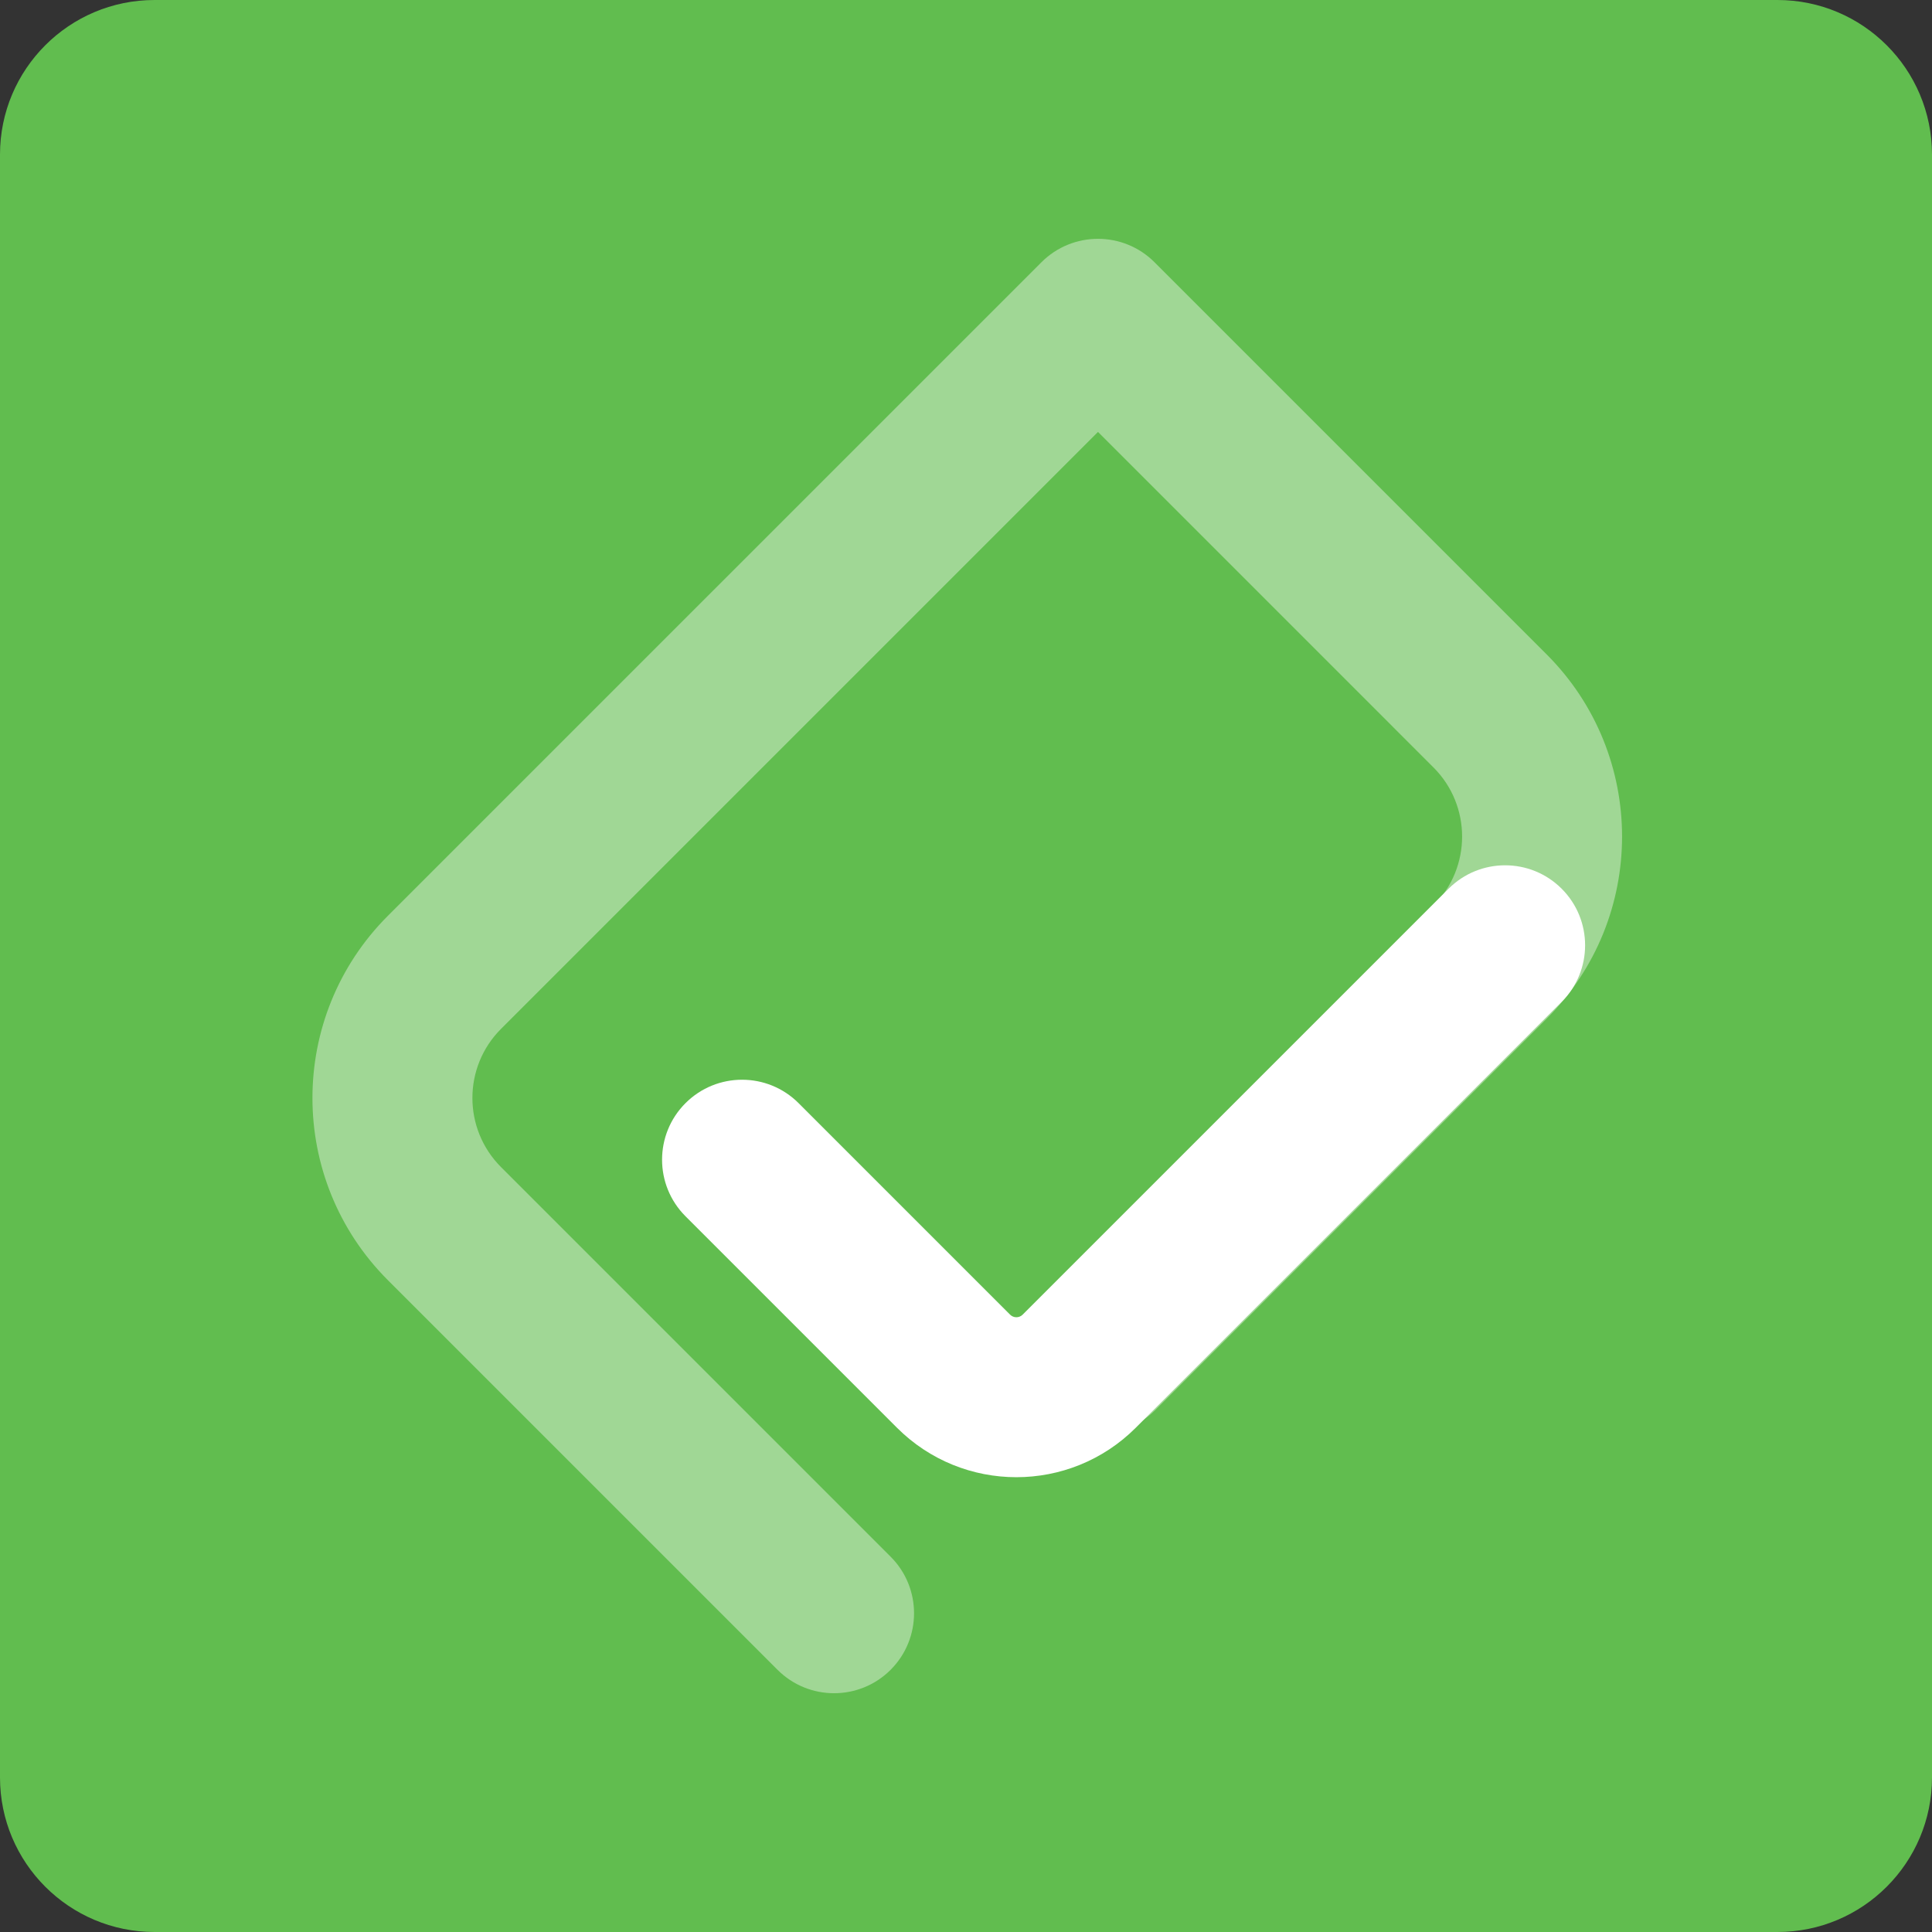 <svg width="200" height="200" viewBox="0 0 200 200" fill="none" xmlns="http://www.w3.org/2000/svg">
<rect x="0" y="0" width="200" height="200" fill="#333333" stroke="none"/>
<path d="M0 16C0 7.163 7.163 0 16 0H184C192.837 0 200 7.163 200 16V184C200 192.837 192.837 200 184 200H16C7.163 200 0 192.837 0 184V16Z" fill="#61BD4F"/>
<path opacity="0.4" fill-rule="evenodd" clip-rule="evenodd" d="M80.488 172.857C83.722 176.09 88.964 176.09 92.197 172.857C95.43 169.623 95.43 164.381 92.197 161.148L51.867 120.818C47.915 116.866 47.915 110.459 51.867 106.507L113.662 44.712L148.393 79.444C152.345 83.395 152.345 89.802 148.393 93.754L107.897 134.251C104.663 137.484 104.663 142.726 107.897 145.959C111.13 149.193 116.372 149.193 119.605 145.959L160.102 105.463C170.52 95.045 170.52 78.153 160.102 67.735L119.614 27.247C119.582 27.214 119.55 27.181 119.517 27.149C116.284 23.915 111.042 23.915 107.809 27.149L40.158 94.799C29.74 105.217 29.74 122.108 40.158 132.527L80.488 172.857Z" fill="white"/>
<path d="M161.664 103.709C164.898 100.476 164.898 95.234 161.664 92.001C158.431 88.767 153.189 88.767 149.956 92.001L161.664 103.709ZM111.719 141.946L117.574 147.8L117.574 147.8L111.719 141.946ZM82.671 114.198C79.438 110.965 74.195 110.965 70.962 114.198C67.729 117.432 67.729 122.674 70.962 125.907L82.671 114.198ZM149.956 92.001L105.865 136.092L117.574 147.8L161.664 103.709L149.956 92.001ZM104.564 136.092L82.671 114.198L70.962 125.907L92.855 147.8L104.564 136.092ZM105.865 136.092C105.506 136.451 104.923 136.451 104.564 136.092L92.855 147.8C99.681 154.626 110.748 154.626 117.574 147.8L105.865 136.092Z" fill="white"/>
</svg>
